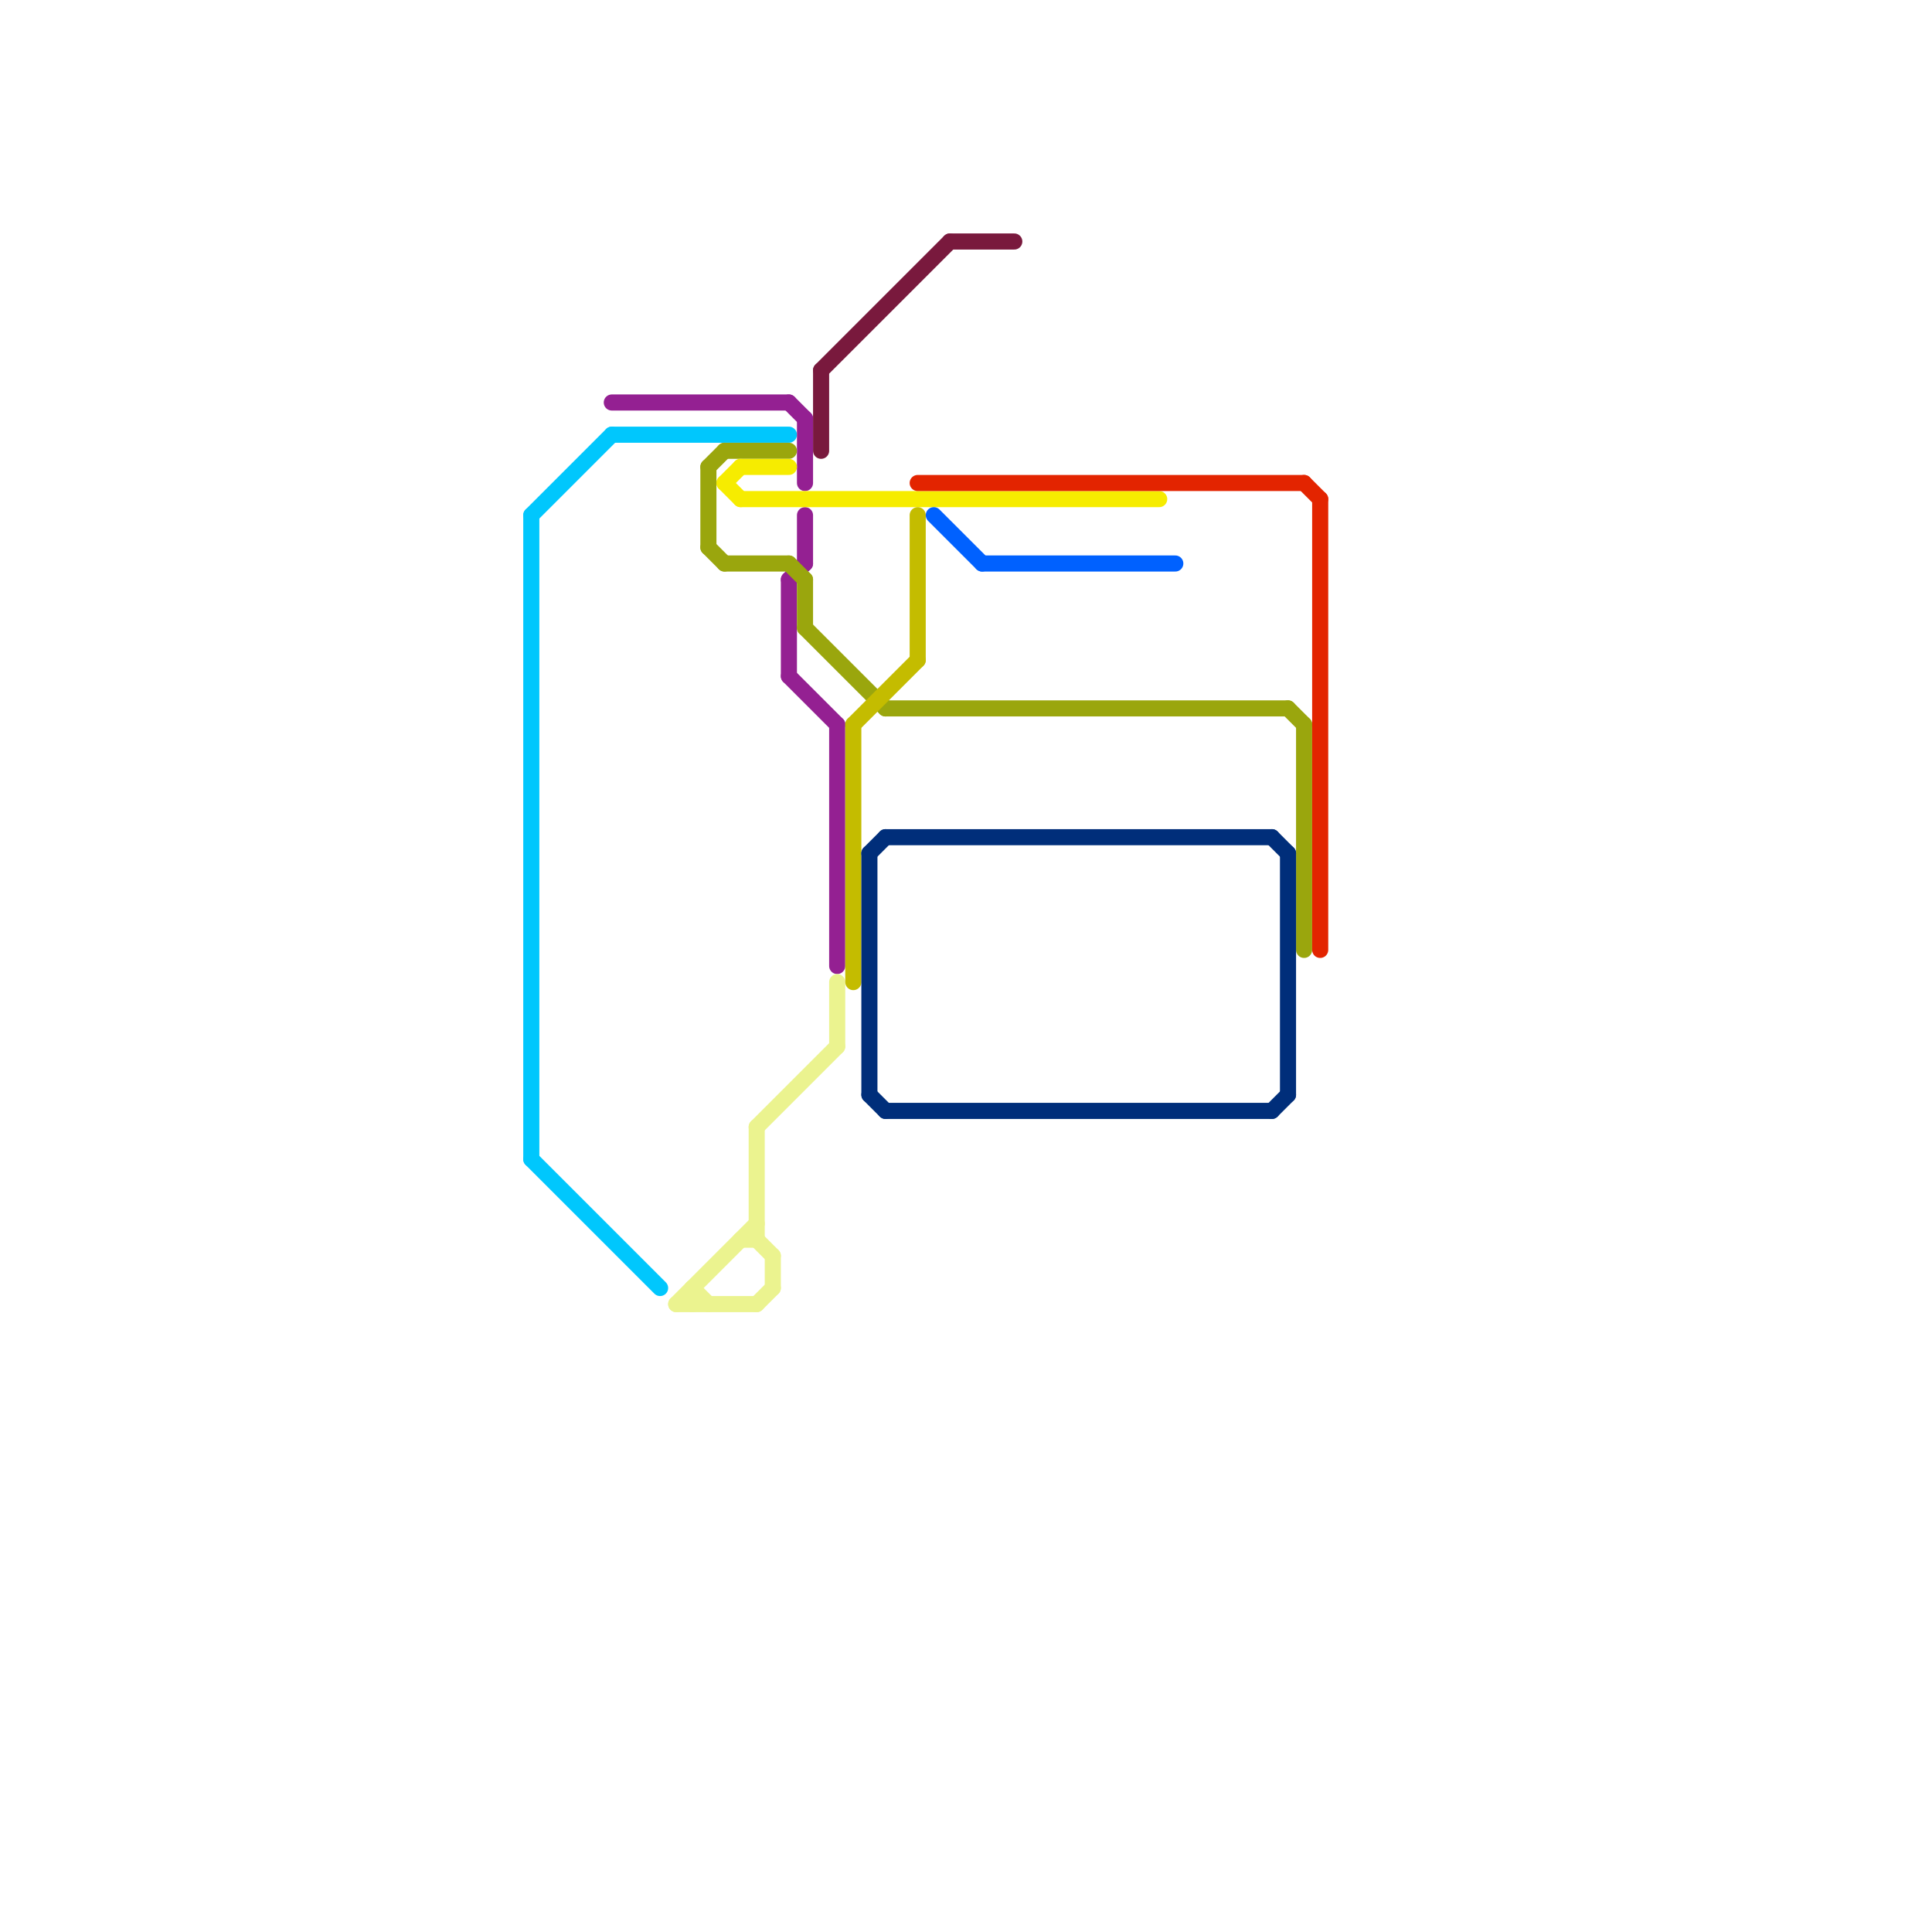 
<svg version="1.1" xmlns="http://www.w3.org/2000/svg" viewBox="0 0 120 120">
<style>text { font: 1px Helvetica; font-weight: 600; white-space: pre; dominant-baseline: central; } line { stroke-width: 1; fill: none; stroke-linecap: round; stroke-linejoin: round; } .c0 { stroke: #00c7fd } .c1 { stroke: #942092 } .c2 { stroke: #ebf38f } .c3 { stroke: #9aa60d } .c4 { stroke: #f6ec00 } .c5 { stroke: #79193d } .c6 { stroke: #c4bc00 } .c7 { stroke: #002e7a } .c8 { stroke: #e32400 } .c9 { stroke: #0061ff }</style><defs><g id="wm-xf"><circle r="1.2" fill="#000"/><circle r="0.9" fill="#fff"/><circle r="0.6" fill="#000"/><circle r="0.3" fill="#fff"/></g><g id="wm"><circle r="0.6" fill="#000"/><circle r="0.3" fill="#fff"/></g></defs><line class="c0" x1="38" y1="27" x2="49" y2="27"/><line class="c0" x1="33" y1="72" x2="41" y2="80"/><line class="c0" x1="33" y1="32" x2="33" y2="72"/><line class="c0" x1="33" y1="32" x2="38" y2="27"/><line class="c1" x1="49" y1="36" x2="49" y2="42"/><line class="c1" x1="49" y1="42" x2="52" y2="45"/><line class="c1" x1="50" y1="32" x2="50" y2="35"/><line class="c1" x1="49" y1="36" x2="50" y2="35"/><line class="c1" x1="50" y1="26" x2="50" y2="30"/><line class="c1" x1="38" y1="25" x2="49" y2="25"/><line class="c1" x1="52" y1="45" x2="52" y2="60"/><line class="c1" x1="49" y1="25" x2="50" y2="26"/><line class="c2" x1="47" y1="70" x2="52" y2="65"/><line class="c2" x1="42" y1="81" x2="47" y2="81"/><line class="c2" x1="46" y1="77" x2="47" y2="77"/><line class="c2" x1="52" y1="61" x2="52" y2="65"/><line class="c2" x1="43" y1="80" x2="43" y2="81"/><line class="c2" x1="47" y1="70" x2="47" y2="77"/><line class="c2" x1="43" y1="80" x2="44" y2="81"/><line class="c2" x1="47" y1="81" x2="48" y2="80"/><line class="c2" x1="47" y1="77" x2="48" y2="78"/><line class="c2" x1="42" y1="81" x2="47" y2="76"/><line class="c2" x1="48" y1="78" x2="48" y2="80"/><line class="c3" x1="50" y1="39" x2="55" y2="44"/><line class="c3" x1="80" y1="44" x2="81" y2="45"/><line class="c3" x1="44" y1="29" x2="45" y2="28"/><line class="c3" x1="81" y1="45" x2="81" y2="59"/><line class="c3" x1="44" y1="29" x2="44" y2="34"/><line class="c3" x1="50" y1="36" x2="50" y2="39"/><line class="c3" x1="49" y1="35" x2="50" y2="36"/><line class="c3" x1="55" y1="44" x2="80" y2="44"/><line class="c3" x1="45" y1="28" x2="49" y2="28"/><line class="c3" x1="44" y1="34" x2="45" y2="35"/><line class="c3" x1="45" y1="35" x2="49" y2="35"/><line class="c4" x1="45" y1="30" x2="46" y2="29"/><line class="c4" x1="46" y1="29" x2="49" y2="29"/><line class="c4" x1="46" y1="31" x2="72" y2="31"/><line class="c4" x1="45" y1="30" x2="46" y2="31"/><line class="c5" x1="51" y1="23" x2="59" y2="15"/><line class="c5" x1="59" y1="15" x2="63" y2="15"/><line class="c5" x1="51" y1="23" x2="51" y2="28"/><line class="c6" x1="53" y1="45" x2="57" y2="41"/><line class="c6" x1="53" y1="45" x2="53" y2="61"/><line class="c6" x1="57" y1="32" x2="57" y2="41"/><line class="c7" x1="54" y1="68" x2="55" y2="69"/><line class="c7" x1="54" y1="53" x2="54" y2="68"/><line class="c7" x1="54" y1="53" x2="55" y2="52"/><line class="c7" x1="80" y1="53" x2="80" y2="68"/><line class="c7" x1="79" y1="69" x2="80" y2="68"/><line class="c7" x1="55" y1="52" x2="79" y2="52"/><line class="c7" x1="55" y1="69" x2="79" y2="69"/><line class="c7" x1="79" y1="52" x2="80" y2="53"/><line class="c8" x1="57" y1="30" x2="81" y2="30"/><line class="c8" x1="82" y1="31" x2="82" y2="59"/><line class="c8" x1="81" y1="30" x2="82" y2="31"/><line class="c9" x1="58" y1="32" x2="61" y2="35"/><line class="c9" x1="61" y1="35" x2="73" y2="35"/>
</svg>

